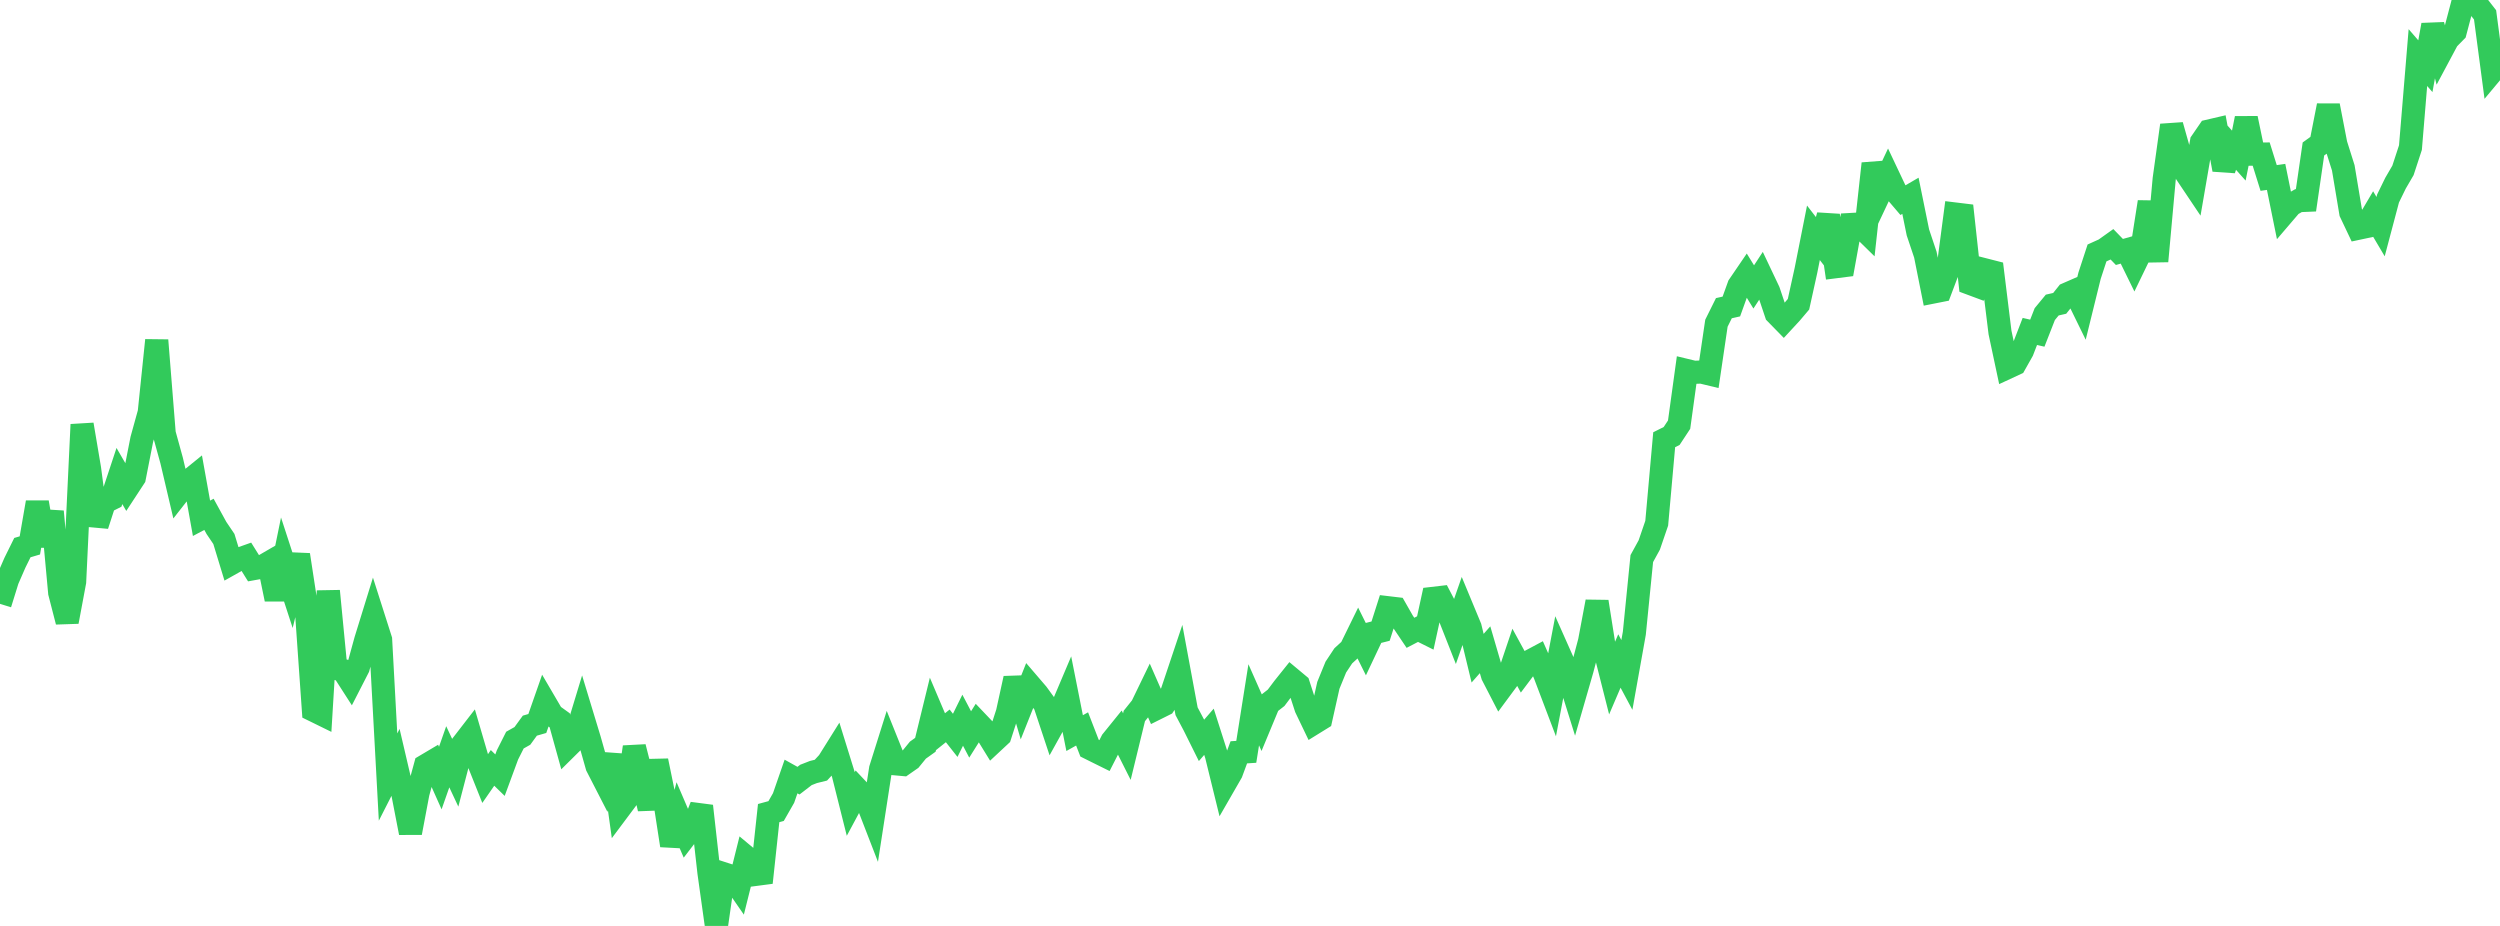 <?xml version="1.0" standalone="no"?>
<!DOCTYPE svg PUBLIC "-//W3C//DTD SVG 1.1//EN" "http://www.w3.org/Graphics/SVG/1.1/DTD/svg11.dtd">

<svg width="135" height="50" viewBox="0 0 135 50" preserveAspectRatio="none" 
  xmlns="http://www.w3.org/2000/svg"
  xmlns:xlink="http://www.w3.org/1999/xlink">


<polyline points="0.0, 32.608 0.403, 31.311 0.806, 30.387 1.209, 29.571 1.612, 29.452 2.015, 27.128 2.418, 29.464 2.821, 27.624 3.224, 32.006 3.627, 33.571 4.03, 31.417 4.433, 22.926 4.836, 25.312 5.239, 28.365 5.642, 27.124 6.045, 26.921 6.448, 25.705 6.851, 26.4 7.254, 25.785 7.657, 23.732 8.06, 22.275 8.463, 18.375 8.866, 23.408 9.269, 24.871 9.672, 26.586 10.075, 26.071 10.478, 25.744 10.881, 27.988 11.284, 27.773 11.687, 28.508 12.09, 29.105 12.493, 30.427 12.896, 30.201 13.299, 30.058 13.701, 30.703 14.104, 30.63 14.507, 30.396 14.91, 32.357 15.313, 30.387 15.716, 31.624 16.119, 29.961 16.522, 32.596 16.925, 38.349 17.328, 38.547 17.731, 31.916 18.134, 36.086 18.537, 36.209 18.94, 36.836 19.343, 36.05 19.746, 34.582 20.149, 33.278 20.552, 34.542 20.955, 41.961 21.358, 41.169 21.761, 42.894 22.164, 44.97 22.567, 42.834 22.97, 41.351 23.373, 41.112 23.776, 42.015 24.179, 40.866 24.582, 41.726 24.985, 40.182 25.388, 39.66 25.791, 41.038 26.194, 42.047 26.597, 41.466 27.0, 41.859 27.403, 40.766 27.806, 39.966 28.209, 39.739 28.612, 39.185 29.015, 39.069 29.418, 37.917 29.821, 38.606 30.224, 38.896 30.627, 40.348 31.03, 39.949 31.433, 38.623 31.836, 39.95 32.239, 41.376 32.642, 42.16 33.045, 40.774 33.448, 43.669 33.851, 43.13 34.254, 40.34 34.657, 41.927 35.06, 43.669 35.463, 41.082 35.866, 43.047 36.269, 45.654 36.672, 44.146 37.075, 45.086 37.478, 44.561 37.881, 43.528 38.284, 47.119 38.687, 50.0 39.09, 47.187 39.493, 47.317 39.896, 47.899 40.299, 46.283 40.701, 46.618 41.104, 47.659 41.507, 43.907 41.91, 43.797 42.313, 43.092 42.716, 41.931 43.119, 42.156 43.522, 41.846 43.925, 41.689 44.328, 41.589 44.731, 41.154 45.134, 40.51 45.537, 41.808 45.94, 43.415 46.343, 42.665 46.746, 43.093 47.149, 44.134 47.552, 41.523 47.955, 40.242 48.358, 41.245 48.761, 41.282 49.164, 41.001 49.567, 40.507 49.97, 40.219 50.373, 38.571 50.776, 39.52 51.179, 39.197 51.582, 39.709 51.985, 38.892 52.388, 39.66 52.791, 39.019 53.194, 39.443 53.597, 40.098 54.0, 39.722 54.403, 38.475 54.806, 36.636 55.209, 38.01 55.612, 36.998 56.015, 37.468 56.418, 38.023 56.821, 39.238 57.224, 38.512 57.627, 37.56 58.03, 39.588 58.433, 39.362 58.836, 40.402 59.239, 40.603 59.642, 40.802 60.045, 40.013 60.448, 39.515 60.851, 40.316 61.254, 38.662 61.657, 38.159 62.06, 37.327 62.463, 38.247 62.866, 38.046 63.269, 37.437 63.672, 36.234 64.075, 38.408 64.478, 39.169 64.881, 39.98 65.284, 39.516 65.687, 40.775 66.09, 42.417 66.493, 41.717 66.896, 40.625 67.299, 40.599 67.701, 38.058 68.104, 38.968 68.507, 37.997 68.91, 37.682 69.313, 37.146 69.716, 36.643 70.119, 36.979 70.522, 38.222 70.925, 39.062 71.328, 38.813 71.731, 37.01 72.134, 36.023 72.537, 35.415 72.94, 35.045 73.343, 34.223 73.746, 35.035 74.149, 34.183 74.552, 34.081 74.955, 32.818 75.358, 32.866 75.761, 33.573 76.164, 34.172 76.567, 33.962 76.97, 34.163 77.373, 32.314 77.776, 32.267 78.179, 33.039 78.582, 34.062 78.985, 32.908 79.388, 33.879 79.791, 35.543 80.194, 35.086 80.597, 36.466 81.0, 37.247 81.403, 36.702 81.806, 35.506 82.209, 36.246 82.612, 35.709 83.015, 35.494 83.418, 36.408 83.821, 37.471 84.224, 35.356 84.627, 36.263 85.03, 37.554 85.433, 36.158 85.836, 34.636 86.239, 32.491 86.642, 35.041 87.045, 36.634 87.448, 35.693 87.851, 36.447 88.254, 34.195 88.657, 30.163 89.06, 29.429 89.463, 28.253 89.866, 23.745 90.269, 23.543 90.672, 22.931 91.075, 20.007 91.478, 20.104 91.881, 20.09 92.284, 20.187 92.687, 17.453 93.09, 16.642 93.493, 16.551 93.896, 15.431 94.299, 14.84 94.701, 15.494 95.104, 14.878 95.507, 15.729 95.91, 16.929 96.313, 17.341 96.716, 16.905 97.119, 16.429 97.522, 14.6 97.925, 12.571 98.328, 13.094 98.731, 11.634 99.134, 14.4 99.537, 14.349 99.94, 12.124 100.343, 12.101 100.746, 12.496 101.149, 8.836 101.552, 10.337 101.955, 9.483 102.358, 10.335 102.761, 10.807 103.164, 10.573 103.567, 12.551 103.97, 13.753 104.373, 15.771 104.776, 15.691 105.179, 14.623 105.582, 11.558 105.985, 11.607 106.388, 15.303 106.791, 15.453 107.194, 14.575 107.597, 14.678 108.0, 17.951 108.403, 19.845 108.806, 19.658 109.209, 18.942 109.612, 17.898 110.015, 17.991 110.418, 16.962 110.821, 16.473 111.224, 16.381 111.627, 15.876 112.03, 15.7 112.433, 16.524 112.836, 14.89 113.239, 13.659 113.642, 13.477 114.045, 13.19 114.448, 13.606 114.851, 13.492 115.254, 14.313 115.657, 13.48 116.06, 10.905 116.463, 14.104 116.866, 9.668 117.269, 6.765 117.672, 8.193 118.075, 9.399 118.478, 10 118.881, 7.663 119.284, 7.076 119.687, 6.982 120.09, 9.158 120.493, 7.951 120.896, 8.402 121.299, 6.391 121.701, 8.324 122.104, 8.32 122.507, 9.61 122.91, 9.552 123.313, 11.536 123.716, 11.065 124.119, 10.834 124.522, 10.817 124.925, 8.045 125.328, 7.754 125.731, 5.702 126.134, 7.787 126.537, 9.064 126.94, 11.476 127.343, 12.326 127.746, 12.24 128.149, 11.557 128.552, 12.238 128.955, 10.718 129.358, 9.892 129.761, 9.2 130.164, 7.969 130.567, 3.109 130.97, 3.575 131.373, 1.348 131.776, 2.874 132.179, 2.12 132.582, 1.71 132.985, 0.179 133.388, 0.0 133.791, 0.286 134.194, 0.803 134.597, 3.843 135.0, 3.36" fill="none" stroke="#32ca5b" stroke-width="1.25"/>

</svg>